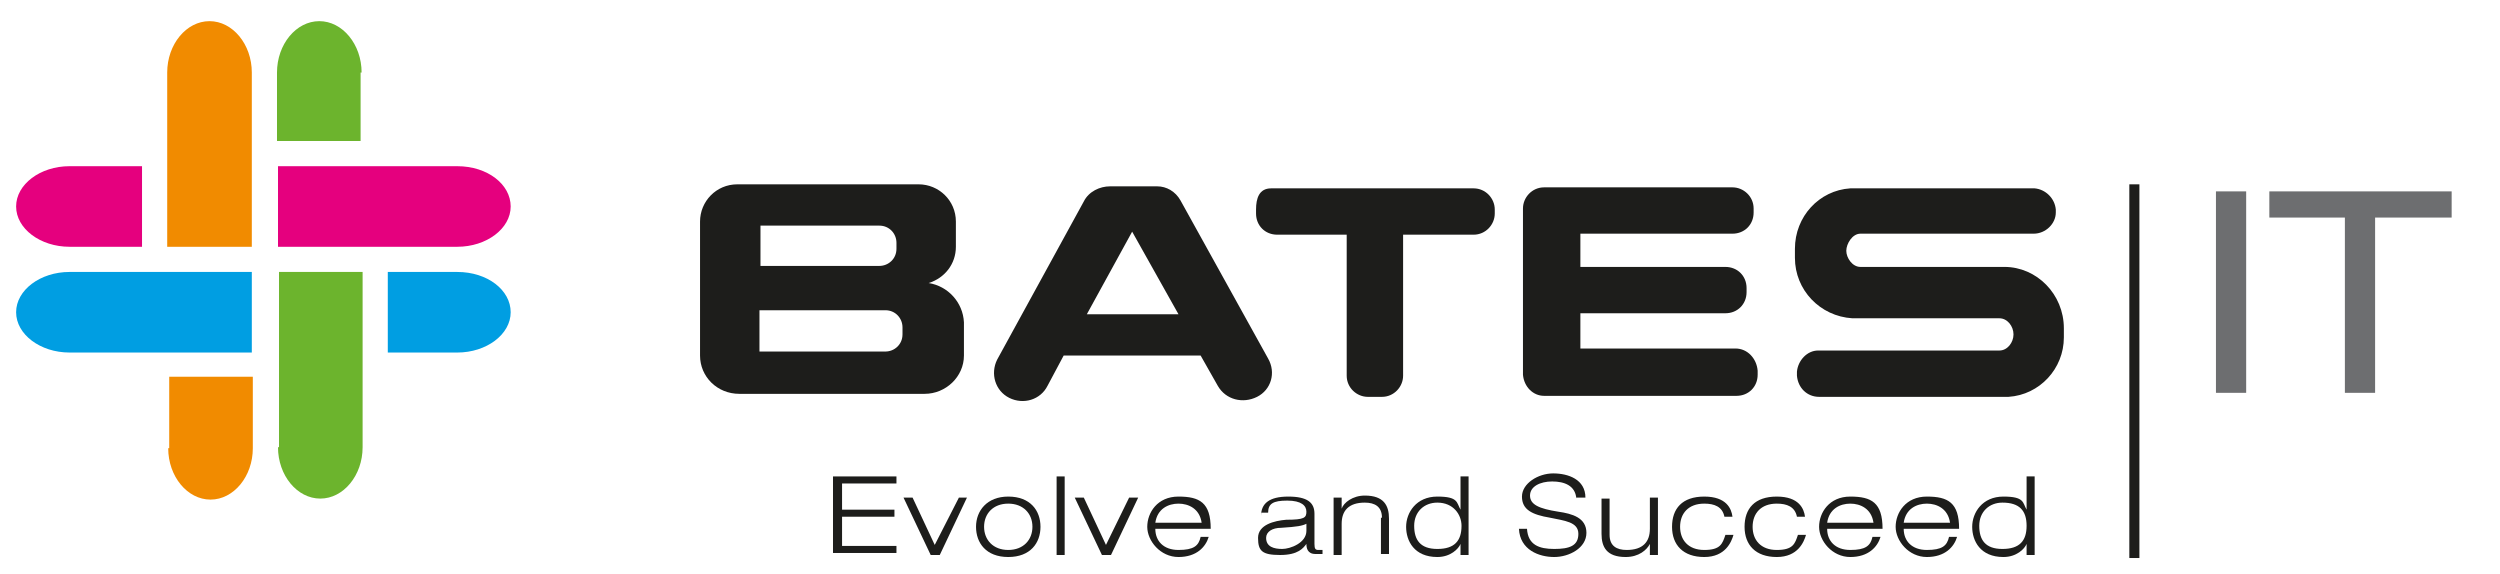 <?xml version="1.0" encoding="UTF-8"?>
<svg xmlns="http://www.w3.org/2000/svg" version="1.1" viewBox="0 0 248.2 57">
  <defs>
    <style>
      .cls-1 {
        fill: #6d6e70;
      }

      .cls-2 {
        fill: #e5007e;
      }

      .cls-3 {
        fill: #1d1d1b;
      }

      .cls-4 {
        fill: #f18b00;
      }

      .cls-5 {
        fill: #6cb42d;
      }

      .cls-6 {
        fill: #009ee2;
      }
    </style>
  </defs>
  <!-- Generator: Adobe Illustrator 28.7.1, SVG Export Plug-In . SVG Version: 1.2.0 Build 142)  -->
  <g>
    <g id="Layer_3">
      <g>
        <path class="cls-4" d="M16.7,44.5c0,2.8,1.9,5.1,4.2,5.1s4.2-2.3,4.2-5.1v-7.1h-8.3v7.1h-.1Z"/>
        <g>
          <path class="cls-4" d="M25,7.2c0-2.8-1.9-5.1-4.2-5.1s-4.2,2.3-4.2,5.1v17.3h8.4V7.2Z"/>
          <path class="cls-5" d="M27.6,44.4c0,2.8,1.9,5.1,4.2,5.1s4.2-2.3,4.2-5.1v-17.4h-8.3v17.4h-.1Z"/>
          <path class="cls-5" d="M35.9,7.2c0-2.8-1.9-5.1-4.2-5.1s-4.2,2.3-4.2,5.1v6.8h8.3v-6.8h.1Z"/>
          <path class="cls-2" d="M6.9,16.5c-2.9,0-5.3,1.8-5.3,4s2.4,4,5.3,4h7.2v-8h-7.2Z"/>
          <path class="cls-6" d="M45.4,27h-6.9v8h6.9c2.9,0,5.3-1.8,5.3-4,0-2.2-2.3-4-5.3-4Z"/>
          <path class="cls-6" d="M6.9,27c-2.9,0-5.3,1.8-5.3,4s2.4,4,5.3,4h18.1v-8H6.9Z"/>
          <path class="cls-2" d="M45.4,16.5h-17.8v8h17.8c2.9,0,5.3-1.8,5.3-4,0-2.2-2.3-4-5.3-4Z"/>
        </g>
      </g>
      <path class="cls-3" d="M125.9,35.6l-8.7-15.7c-.5-.9-1.4-1.4-2.3-1.4h-4.7c-1,0-2.1.5-2.6,1.5l-8.6,15.7c-.7,1.4-.2,3.1,1.2,3.8,1.4.7,3.1.2,3.8-1.2l1.6-3h13.6l1.7,3c.8,1.4,2.5,1.8,3.9,1.1,1.4-.7,1.9-2.4,1.1-3.8ZM107.9,31.2l4.5-8.2,4.6,8.2h-9.1Z"/>
      <path class="cls-3" d="M146.3,18.7h-20.1c-1.2,0-1.5,1-1.5,2.1v.4c0,1.2.9,2.1,2.1,2.1h6.9v14c0,1.2,1,2.1,2.1,2.1h1.4c1.2,0,2.1-1,2.1-2.1v-14h7c1.2,0,2.1-1,2.1-2.1v-.4c0-1.1-.9-2.1-2.1-2.1Z"/>
      <path class="cls-3" d="M172.3,34.6h-15.4v-3.5h14.4c1.2,0,2.1-.9,2.1-2.1v-.4c0-1.2-.9-2.1-2.1-2.1h-14.4v-3.3h15.1c1.2,0,2.1-.9,2.1-2.1v-.4c0-1.2-1-2.1-2.1-2.1h-18.7c-1.2,0-2.1,1-2.1,2.1v.4h0v7.4h0v.5h0v7.7h0v.5h0c.1,1.2,1,2.1,2.1,2.1h19.1c1.2,0,2.1-.9,2.1-2.1v-.4c-.1-1.2-1-2.2-2.2-2.2Z"/>
      <rect class="cls-3" x="211.4" y="18.3" width="1" height="37.1"/>
      <path class="cls-3" d="M199,26.5h-14.3c-.8,0-1.4-.9-1.4-1.6s.6-1.7,1.4-1.7h17.2c1.2,0,2.2-1,2.2-2.1v-.3c-.1-1.1-1-2-2.1-2.1h-18.3c-3.1.2-5.5,2.8-5.5,6v.9c0,3.2,2.5,5.8,5.7,6h14.6c.8,0,1.4.8,1.4,1.6s-.6,1.6-1.4,1.6h-18c-1.1,0-2,1-2.1,2.1v.4c.1,1.2,1,2.1,2.2,2.1h18.8c3.1-.2,5.5-2.8,5.5-5.9v-.9c0-3.4-2.7-6.1-5.9-6.1Z"/>
      <g>
        <path class="cls-3" d="M82.8,47.3h6.2v.7h-5.4v2.6h5.2v.7h-5.2v2.9h5.4v.7h-6.3v-7.6h.1Z"/>
        <path class="cls-3" d="M95.2,49.4h.8l-2.7,5.7h-.9l-2.7-5.7h.9l2.2,4.7,2.4-4.7Z"/>
        <path class="cls-3" d="M100.1,49.3c2.2,0,3.2,1.4,3.2,3s-1,3-3.2,3-3.2-1.4-3.2-3,1.1-3,3.2-3ZM100.1,54.6c1.5,0,2.4-1,2.4-2.3s-.9-2.3-2.4-2.3-2.4,1-2.4,2.3.9,2.3,2.4,2.3Z"/>
        <path class="cls-3" d="M104.9,47.3h.8v7.8h-.8v-7.8Z"/>
        <path class="cls-3" d="M112.1,49.4h.9l-2.7,5.7h-.9l-2.7-5.7h.9l2.2,4.7,2.3-4.7Z"/>
        <path class="cls-3" d="M120,53.3c-.3,1-1.2,2-3,2s-3.1-1.6-3.1-3,1-3,3.1-3,3.2.6,3.2,3.2h-5.5c0,1.2.8,2.1,2.3,2.1s2-.4,2.2-1.3h.8ZM119.3,51.9c-.2-1.4-1.3-1.9-2.3-1.9s-2.1.5-2.3,1.9h4.6Z"/>
        <path class="cls-3" d="M125.2,51.2c0-1.2.8-1.9,2.7-1.9s2.6.6,2.6,1.7v3c0,.5.1.6.4.6h.4v.4c-.2,0-.4,0-.7,0-.8,0-.9-.6-.9-1h0c-.3.4-.8,1.1-2.6,1.1s-2.2-.4-2.2-1.7,1.6-1.7,2.8-1.8c1.8,0,2-.2,2-.8s-.5-1.1-1.9-1.1-1.9.3-1.9,1.2h-.7v.2ZM129.7,52c-.4.2-.9.3-2.5.4-.9,0-1.5.4-1.5,1,0,.9.8,1.1,1.6,1.1s2.4-.6,2.4-1.8v-.7Z"/>
        <path class="cls-3" d="M137.2,51.4c0-1.1-.7-1.5-1.7-1.5-1.6,0-2.3.8-2.3,2.1v3.1h-.8v-5.7h.8v1.1h0c.2-.6,1.1-1.3,2.3-1.3,1.9,0,2.4,1,2.4,2.3v3.5h-.8v-3.6h.1Z"/>
        <path class="cls-3" d="M145,54h0c-.2.5-1,1.3-2.3,1.3-2.3,0-3.1-1.6-3.1-3s1-3,3.1-3,1.9.6,2.3,1.3h0v-3.3h.8v7.8h-.8v-1.1ZM142.7,49.9c-1.3,0-2.3.9-2.3,2.3s.6,2.3,2.3,2.3,2.4-.8,2.4-2.3c0-1.1-.8-2.3-2.4-2.3Z"/>
        <path class="cls-3" d="M156.5,49.5c-.1-1.3-1.2-1.7-2.4-1.7s-2.2.5-2.2,1.4.9,1.3,2.8,1.6c1.4.2,2.8.6,2.8,2.1s-1.7,2.4-3.2,2.4-3.4-.7-3.5-2.8h.8c.1,1.6,1.2,2,2.7,2s2.4-.3,2.4-1.5-1.4-1.3-2.8-1.6c-1.8-.3-2.8-.8-2.8-2.1s1.6-2.3,3.1-2.3,3.2.6,3.2,2.4h-.9Z"/>
        <path class="cls-3" d="M163.8,54h0c-.3.6-1.1,1.3-2.4,1.3-1.9,0-2.4-1-2.4-2.3v-3.5h.8v3.6c0,1.1.7,1.5,1.7,1.5,1.6,0,2.3-.8,2.3-2.1v-3.1h.8v5.7h-.8v-1.1h0Z"/>
        <path class="cls-3" d="M172.1,53.1c-.2.7-.8,2.2-2.9,2.2s-3.2-1.2-3.2-3,1-3,3.2-3,2.7,1.2,2.8,2h-.8c-.2-1-1-1.3-2-1.3-1.6,0-2.4,1-2.4,2.3s.8,2.3,2.4,2.3,1.8-.6,2.1-1.5h.8Z"/>
        <path class="cls-3" d="M179.3,53.1c-.2.7-.8,2.2-2.9,2.2s-3.2-1.2-3.2-3,1-3,3.2-3,2.7,1.2,2.8,2h-.8c-.2-1-1-1.3-2-1.3-1.6,0-2.4,1-2.4,2.3s.8,2.3,2.4,2.3,1.8-.6,2.1-1.5h.8Z"/>
        <path class="cls-3" d="M186.7,53.3c-.3,1-1.2,2-3,2s-3.1-1.6-3.1-3,1-3,3.1-3,3.2.6,3.2,3.2h-5.5c0,1.2.8,2.1,2.3,2.1s2-.4,2.2-1.3h.8ZM186,51.9c-.2-1.4-1.3-1.9-2.3-1.9s-2.1.5-2.3,1.9h4.6Z"/>
        <path class="cls-3" d="M194.3,53.3c-.3,1-1.2,2-3,2s-3.1-1.6-3.1-3,1-3,3.1-3,3.2.6,3.2,3.2h-5.5c0,1.2.8,2.1,2.3,2.1s2-.4,2.2-1.3h.8ZM193.6,51.9c-.2-1.4-1.3-1.9-2.3-1.9s-2.1.5-2.3,1.9h4.6Z"/>
        <path class="cls-3" d="M201.2,54h0c-.2.5-1,1.3-2.3,1.3-2.3,0-3.1-1.6-3.1-3s1-3,3.1-3,1.9.6,2.3,1.3h0v-3.3h.8v7.8h-.8v-1.1ZM198.8,49.9c-1.3,0-2.3.9-2.3,2.3s.6,2.3,2.3,2.3,2.4-.8,2.4-2.3-.7-2.3-2.4-2.3Z"/>
      </g>
      <path class="cls-3" d="M92.2,28.1c1.6-.5,2.7-1.9,2.7-3.6v-2.5c0-2.1-1.7-3.7-3.7-3.7h-18c-2.1,0-3.7,1.7-3.7,3.7v13.3c0,2.1,1.7,3.8,3.9,3.8h18.4c2.1,0,3.9-1.7,3.9-3.8v-3.3c-.1-2-1.6-3.6-3.5-3.9ZM75.4,22.4h11.9c1,0,1.7.8,1.7,1.7v.6c0,1-.8,1.7-1.7,1.7h-11.8v-4h0ZM89.6,33.2c0,1-.8,1.7-1.7,1.7h-12.5v-4.1h12.5c1,0,1.7.8,1.7,1.7,0,0,0,.7,0,.7Z"/>
      <g>
        <path class="cls-1" d="M220,19h3v20h-3v-20Z"/>
        <path class="cls-1" d="M232.9,21.6h-7.6v-2.6h18.1v2.6h-7.6v17.4h-3v-17.4Z"/>
      </g>
    </g>
  </g>
</svg>